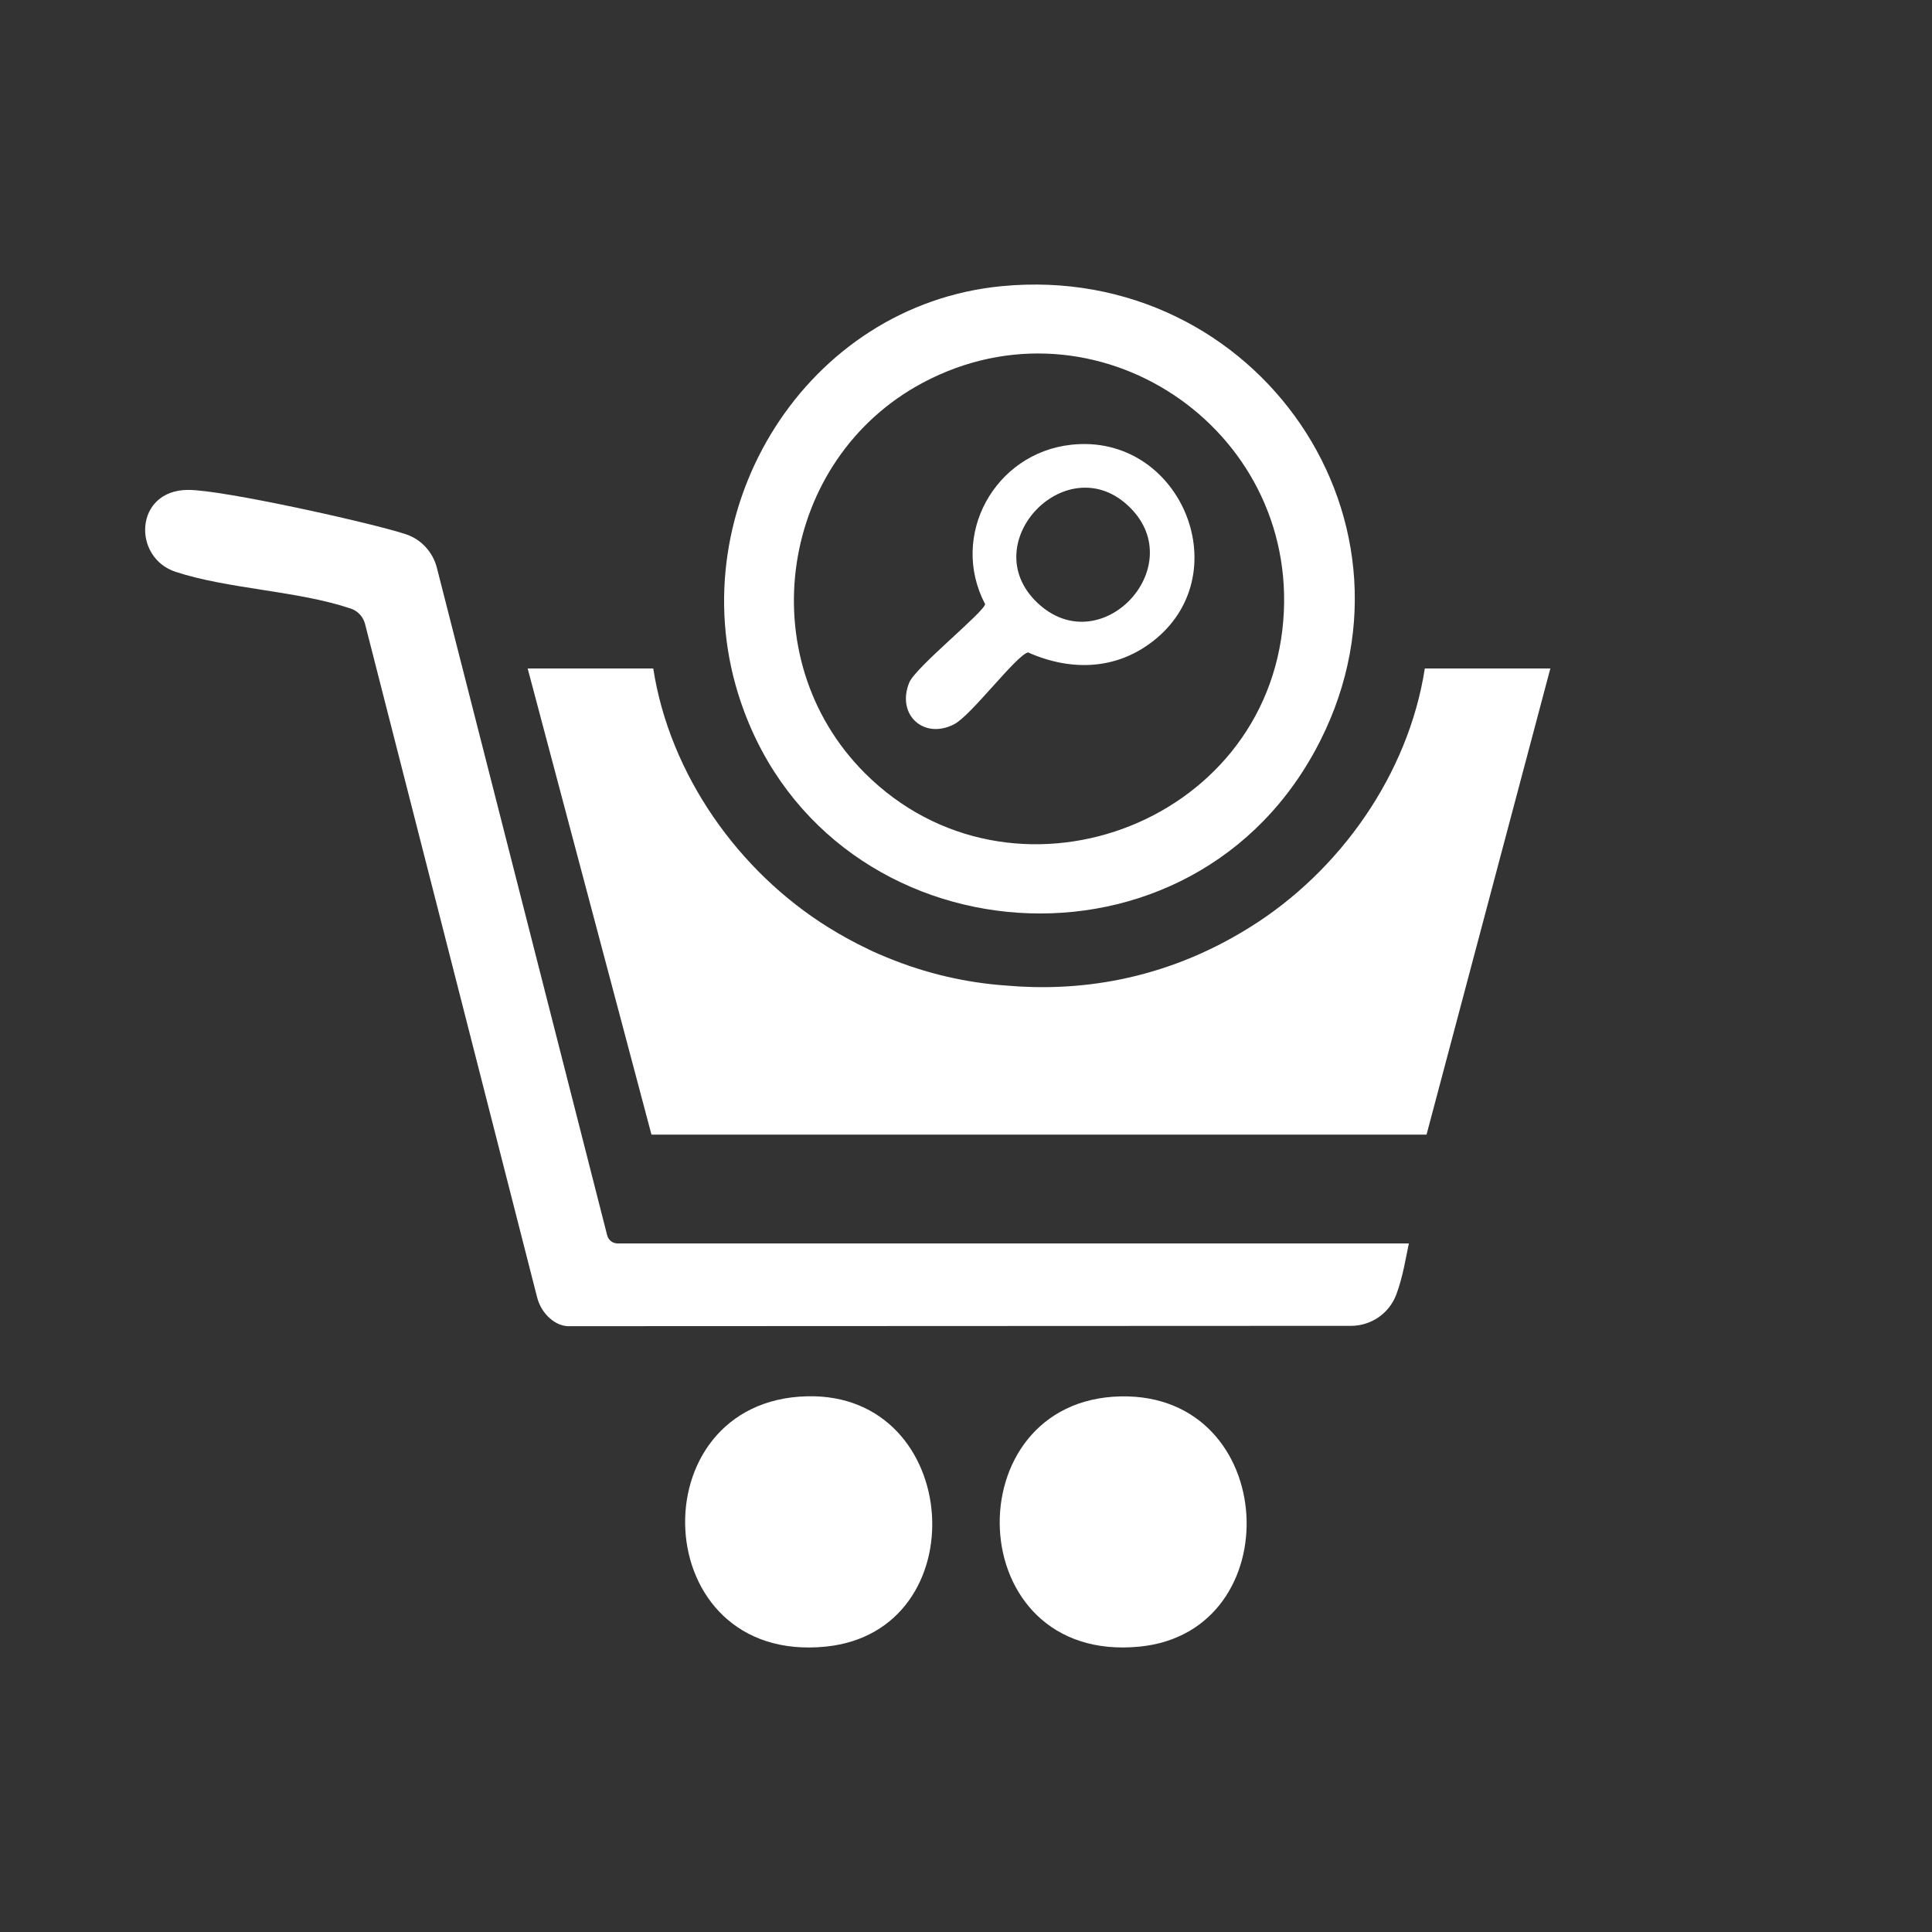<svg viewBox="0 0 350 350" xmlns="http://www.w3.org/2000/svg" data-name="Layer 1" id="Layer_1">
  <rect x="0" y="0" width="350" height="350" fill="#333333" stroke="none"/>
  <path fill="#fff" d="M110,223.81l-30.85-120.93c-.72-2.83-2.8-5.14-5.57-6.08-.07-.02-.13-.04-.2-.07-6.54-2.1-33.17-8.02-39.34-7.98-9.69.06-10.12,12.24-2.24,14.84,9.42,3.11,22.27,3.45,31.67,6.64,0,0,.02,0,.03,0,1.3.43,2.29,1.48,2.63,2.8l31.17,121.98c.39,1.51,1.21,2.88,2.4,3.89,1.04.88,2.28,1.45,3.75,1.35l141.3-.06c3.63,0,6.9-2.24,8.19-5.64,1.22-3.21,1.79-7.01,2.29-9.29H111.88c-.89,0-1.66-.6-1.88-1.46Z"></path>
  <path fill="#fff" d="M238.19,136.08c22.51-41.14-10.49-88.69-56.71-84.24-35.39,3.4-58.16,40.17-47.78,73.77,14.74,47.72,80.49,54.33,104.48,10.48ZM167.23,69.31c31.19-16.56,68.07,8.11,65.25,43.1-3.01,37.29-49.32,54.13-75.81,27.64-20.93-20.94-15.49-56.91,10.56-70.74Z"></path>
  <path fill="#fff" d="M146.19,252.95c-30.82.77-29.07,48.61,3.39,45.35,27.57-2.77,24.88-46.05-3.39-45.35Z"></path>
  <path fill="#fff" d="M203.03,252.97c-30.37.61-29.15,48.55,3.42,45.33,27.35-2.7,25.37-45.9-3.42-45.33Z"></path>
  <path fill="#fff" d="M172.86,131.2c3.07-1.58,11.22-12.46,13.37-13.01,7.95,3.52,16.37,3.2,23.21-2.49,14.82-12.33,4.19-37.27-15.38-35.13-13.86,1.51-22.12,16.43-15.6,28.87-.11,1.39-12.61,11.44-13.74,14.21-2.37,5.8,2.61,10.41,8.15,7.55ZM204.75,91.98c10.84,10.84-5.46,28.09-16.87,17.17-11.38-10.88,5.61-28.44,16.87-17.17Z"></path>
  <path fill="#fff" d="M258.12,121.1c-2.98,19.21-15.43,36.8-31.78,46.94-15.84,9.88-31.55,11.59-43.96,10.51-7.27-.5-14.59-2.16-21.71-5.1-2.17-.87-3.37-1.49-3.37-1.49h0c-2.42-1.15-4.82-2.46-7.18-3.92-16.35-10.14-28.8-27.74-31.78-46.94h-22.75l22.43,84.45h140.41l22.43-84.45h-22.75Z"></path>
</svg>
